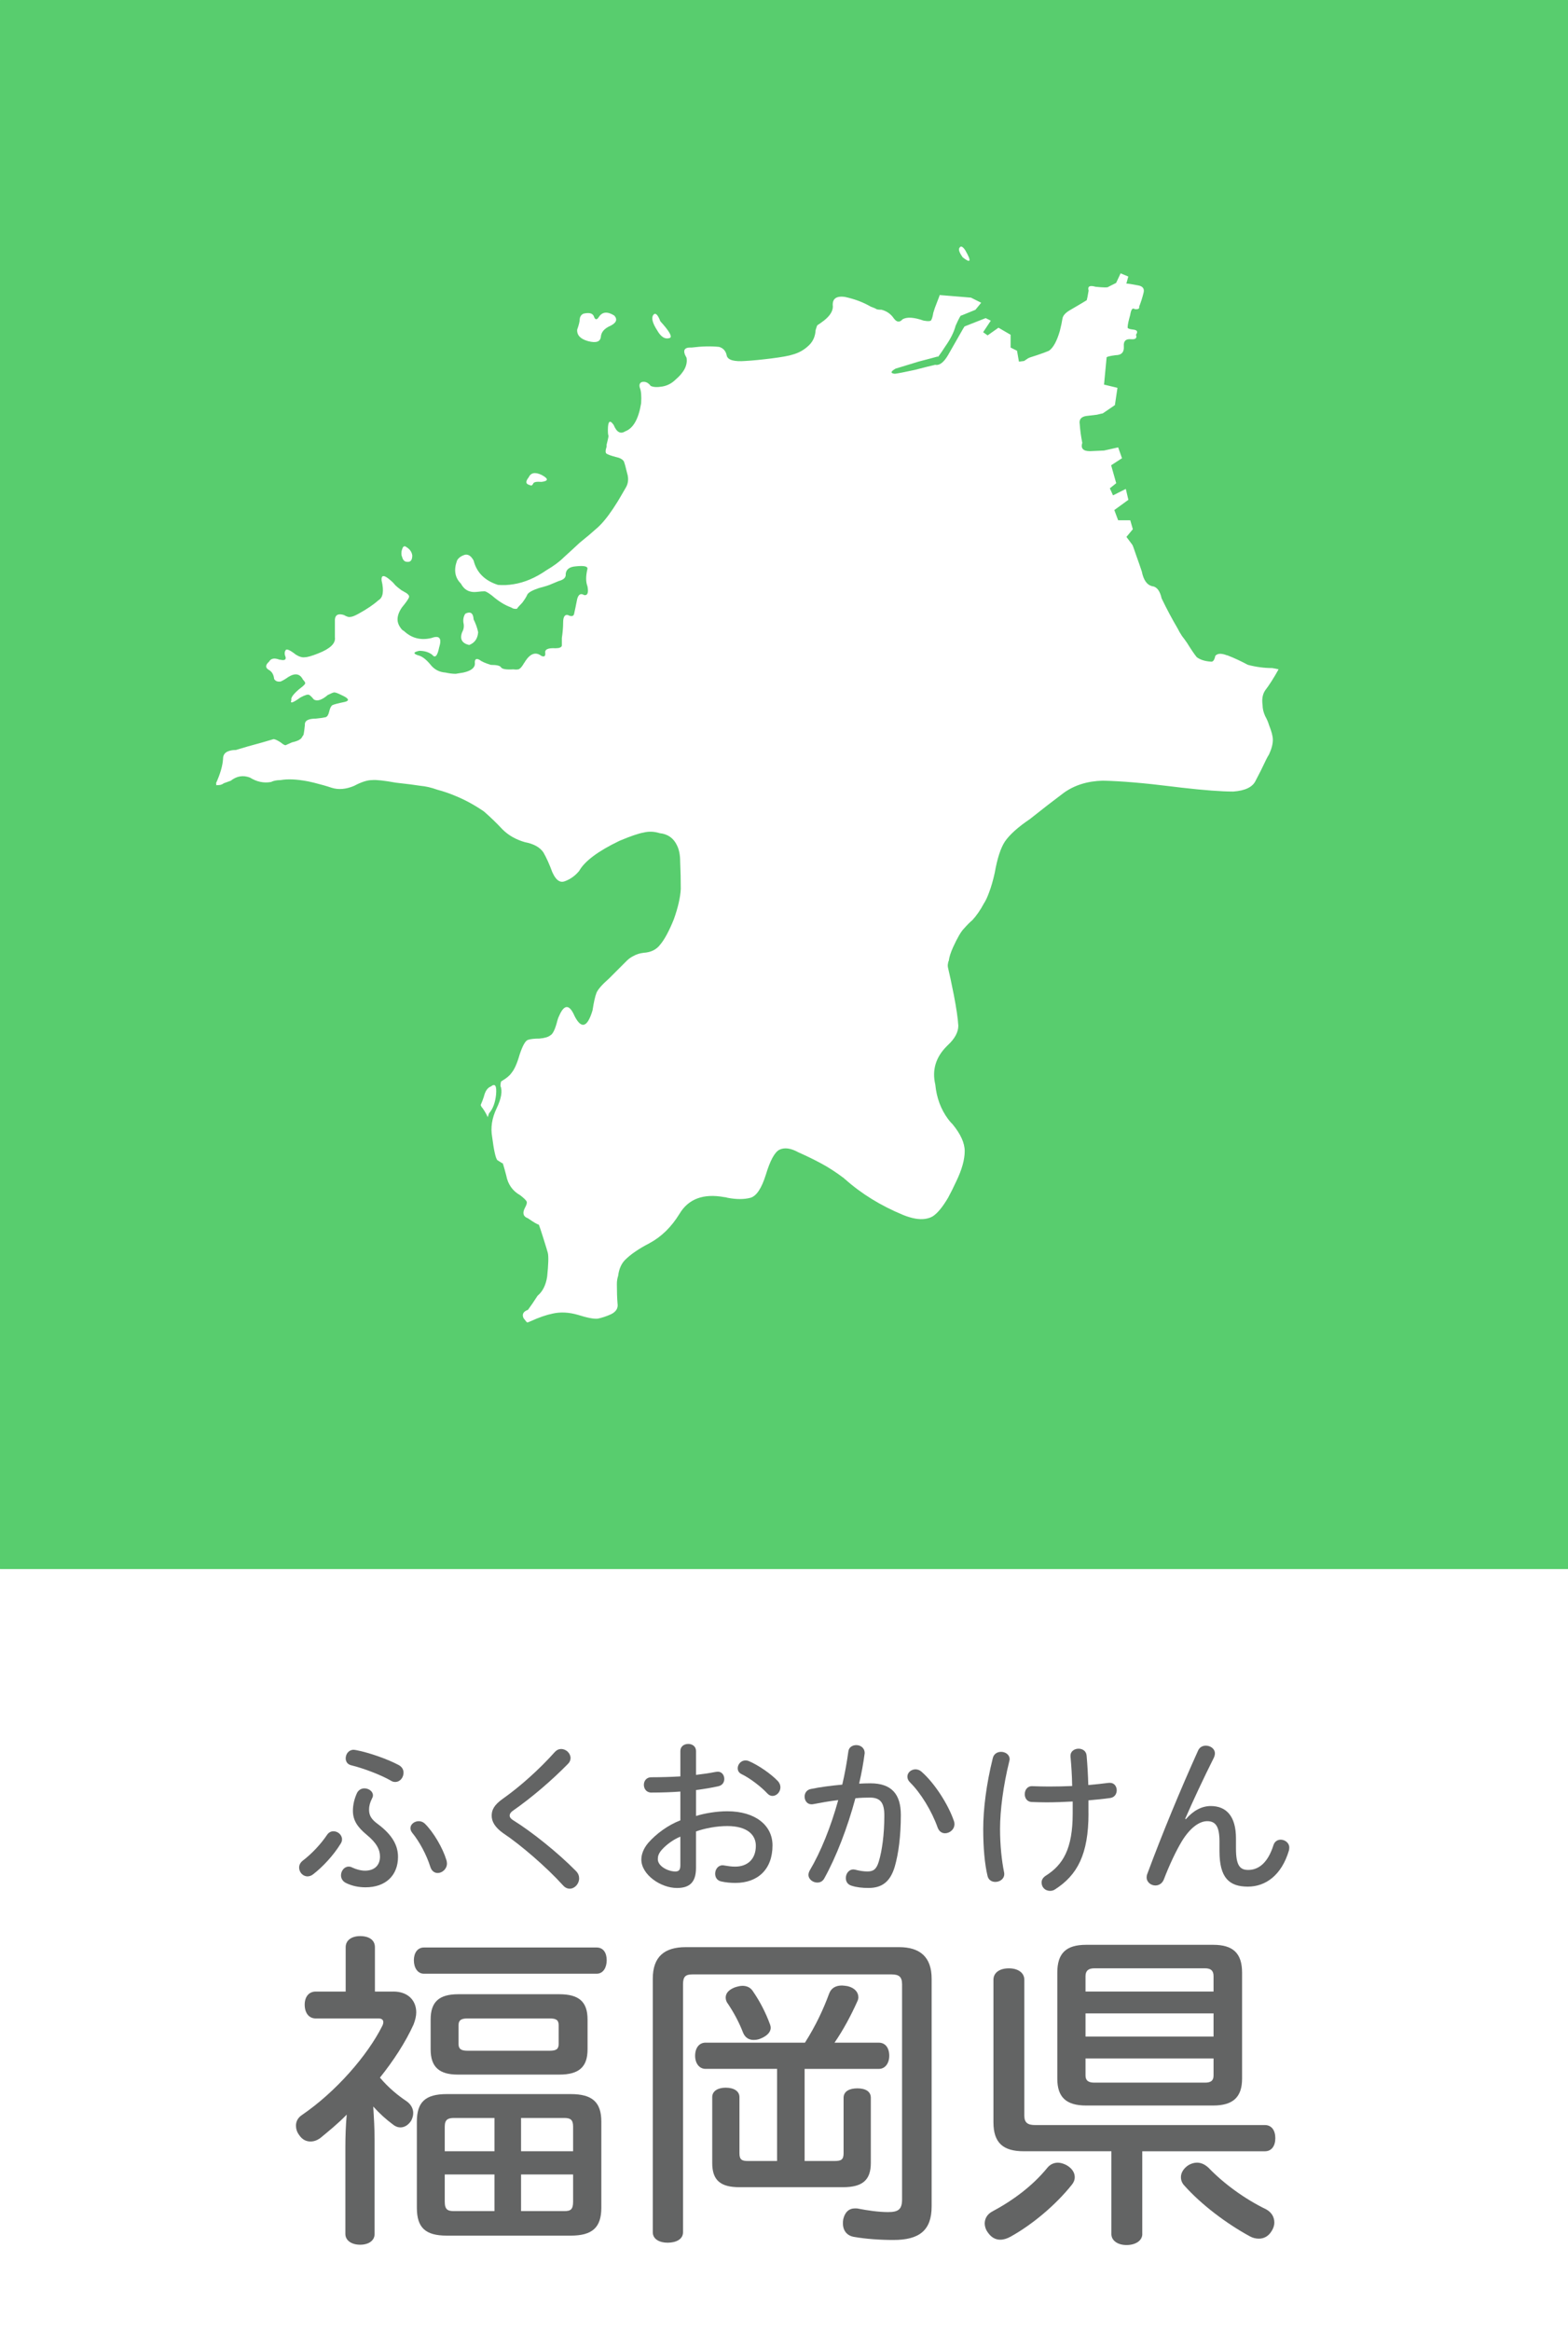 <?xml version="1.0" encoding="utf-8"?>
<!-- Generator: Adobe Illustrator 22.0.1, SVG Export Plug-In . SVG Version: 6.00 Build 0)  -->
<svg version="1.1" id="レイヤー_1" xmlns="http://www.w3.org/2000/svg" xmlns:xlink="http://www.w3.org/1999/xlink" x="0px"
	 y="0px" viewBox="0 0 70 104" enable-background="new 0 0 70 104" xml:space="preserve">
<g>
	<rect fill="#FFFFFF" width="70" height="104"/>
	<g>
		<g>
			<path fill="#636464" d="M17.561,88.848c0.66,0,1.021,0.405,1.021,0.93c0,0.166-0.045,0.346-0.12,0.541
				c-0.36,0.795-0.9,1.619-1.5,2.369c0.39,0.465,0.825,0.811,1.185,1.051c0.195,0.135,0.3,0.329,0.3,0.524
				c0,0.12-0.029,0.226-0.09,0.345c-0.135,0.21-0.314,0.301-0.479,0.301c-0.12,0-0.24-0.046-0.345-0.136
				c-0.285-0.21-0.586-0.479-0.87-0.795c0.029,0.479,0.06,0.976,0.06,1.515v4.17c0,0.301-0.27,0.48-0.645,0.48
				c-0.391,0-0.66-0.195-0.66-0.48v-3.869c0-0.45,0.015-0.961,0.06-1.455c-0.39,0.404-0.84,0.765-1.185,1.05
				c-0.15,0.104-0.285,0.149-0.436,0.149c-0.194,0-0.375-0.09-0.51-0.3c-0.09-0.12-0.135-0.27-0.135-0.405
				c0-0.194,0.09-0.359,0.27-0.479c1.516-1.035,2.926-2.655,3.585-3.975c0.03-0.06,0.045-0.12,0.045-0.165
				c0-0.105-0.074-0.165-0.21-0.165h-2.805c-0.314,0-0.495-0.255-0.495-0.615c0-0.345,0.181-0.585,0.495-0.585h1.335v-1.98
				c0-0.314,0.271-0.494,0.646-0.494c0.404,0,0.659,0.18,0.659,0.494v1.98H17.561z M18.926,88.053c-0.285,0-0.45-0.27-0.45-0.6
				s0.165-0.57,0.45-0.57h7.71c0.3,0,0.449,0.24,0.449,0.57c0,0.314-0.149,0.6-0.449,0.6H18.926z M25.48,93.423
				c0.96,0,1.365,0.36,1.365,1.229v3.84c0,0.885-0.405,1.245-1.365,1.245h-5.535c-0.96,0-1.335-0.36-1.335-1.245v-3.84
				c0-0.869,0.375-1.229,1.335-1.229H25.48z M20.44,92.553c-0.84,0-1.215-0.346-1.215-1.125v-1.335c0-0.78,0.375-1.125,1.23-1.125
				h4.515c0.885,0,1.26,0.345,1.26,1.125v1.335c0,0.779-0.375,1.125-1.26,1.125H20.44z M22.075,94.488h-1.8
				c-0.285,0-0.42,0.074-0.42,0.389v1.096h2.22V94.488z M22.075,97.008h-2.22v1.215c0,0.359,0.135,0.42,0.42,0.42h1.8V97.008z
				 M20.876,90.048c-0.285,0-0.405,0.075-0.405,0.3v0.84c0,0.225,0.12,0.301,0.405,0.301h3.659c0.301,0,0.405-0.076,0.405-0.301
				v-0.84c0-0.225-0.104-0.3-0.405-0.3H20.876z M25.585,94.877c0-0.314-0.119-0.389-0.404-0.389h-1.92v1.484h2.324V94.877z
				 M25.181,98.643c0.285,0,0.404-0.061,0.404-0.42v-1.215h-2.324v1.635H25.181z"/>
			<path fill="#636464" d="M15.269,82.059c0,0.06-0.016,0.127-0.067,0.202c-0.315,0.511-0.796,1.028-1.217,1.352
				c-0.082,0.067-0.173,0.097-0.255,0.097c-0.218,0-0.376-0.194-0.376-0.39c0-0.112,0.046-0.218,0.158-0.308
				c0.405-0.309,0.803-0.729,1.096-1.164c0.075-0.105,0.173-0.15,0.278-0.15C15.081,81.697,15.269,81.855,15.269,82.059z
				 M16.649,80.092c0,0.037-0.007,0.082-0.037,0.135c-0.098,0.188-0.136,0.353-0.136,0.503c0,0.255,0.091,0.428,0.391,0.646
				c0.676,0.503,0.901,0.983,0.901,1.464c0,0.825-0.549,1.358-1.449,1.358c-0.308,0-0.608-0.06-0.878-0.195
				c-0.15-0.074-0.218-0.21-0.218-0.338c0-0.202,0.149-0.39,0.338-0.39c0.052,0,0.104,0.007,0.157,0.037
				c0.173,0.083,0.391,0.144,0.578,0.144c0.413,0,0.668-0.233,0.668-0.631c0-0.301-0.143-0.602-0.601-0.977
				c-0.405-0.338-0.608-0.638-0.608-1.066c0-0.27,0.068-0.547,0.188-0.803c0.074-0.135,0.202-0.195,0.322-0.195
				C16.454,79.783,16.649,79.911,16.649,80.092z M15.906,78.079c0.548,0.104,1.404,0.397,1.914,0.676
				c0.136,0.083,0.195,0.202,0.195,0.33c0,0.21-0.149,0.413-0.375,0.413c-0.061,0-0.128-0.016-0.195-0.061
				c-0.442-0.255-1.209-0.547-1.764-0.683c-0.173-0.038-0.248-0.173-0.248-0.308c0-0.195,0.135-0.383,0.353-0.383
				C15.816,78.064,15.869,78.072,15.906,78.079z M18.962,81.353c0.391,0.383,0.804,1.089,0.969,1.636
				c0.015,0.046,0.022,0.105,0.022,0.15c0,0.24-0.211,0.421-0.413,0.421c-0.135,0-0.271-0.083-0.33-0.278
				c-0.165-0.525-0.48-1.118-0.812-1.523c-0.052-0.067-0.074-0.135-0.074-0.203c0-0.172,0.18-0.308,0.367-0.308
				C18.781,81.247,18.879,81.277,18.962,81.353z"/>
			<path fill="#636464" d="M25.471,78.432c0,0.083-0.03,0.173-0.112,0.256c-0.729,0.743-1.622,1.509-2.463,2.094
				c-0.098,0.068-0.143,0.143-0.143,0.211c0,0.082,0.053,0.15,0.165,0.218c0.789,0.487,1.975,1.427,2.793,2.259
				c0.105,0.105,0.143,0.219,0.143,0.331c0,0.24-0.195,0.458-0.42,0.458c-0.105,0-0.21-0.045-0.301-0.15
				c-0.735-0.811-1.892-1.809-2.672-2.327c-0.368-0.263-0.511-0.519-0.511-0.78c0-0.248,0.098-0.474,0.503-0.759
				c0.766-0.54,1.629-1.313,2.313-2.079c0.082-0.09,0.18-0.136,0.285-0.136C25.269,78.026,25.471,78.215,25.471,78.432z"/>
			<path fill="#636464" d="M40.136,86.867c0.93,0,1.455,0.436,1.455,1.41v10.155c0,1.079-0.556,1.499-1.71,1.499
				c-0.585,0-1.23-0.045-1.74-0.135c-0.315-0.045-0.51-0.27-0.51-0.6c0-0.061,0-0.12,0.015-0.195
				c0.075-0.314,0.255-0.479,0.525-0.479c0.045,0,0.104,0,0.165,0.015c0.375,0.075,0.899,0.15,1.305,0.15
				c0.465,0,0.63-0.12,0.63-0.57v-9.584c0-0.346-0.135-0.45-0.48-0.45h-8.879c-0.315,0-0.42,0.104-0.42,0.45v11.055
				c0,0.314-0.315,0.465-0.69,0.465c-0.345,0-0.66-0.15-0.66-0.465V88.277c0-0.989,0.525-1.41,1.471-1.41H40.136z M35.921,96.408
				h1.319c0.301,0,0.42-0.046,0.42-0.346v-2.475c0-0.285,0.256-0.42,0.615-0.42c0.36,0,0.601,0.135,0.601,0.42v2.91
				c0,0.765-0.375,1.08-1.245,1.08h-4.62c-0.854,0-1.215-0.315-1.215-1.08v-2.94c0-0.271,0.255-0.42,0.6-0.42
				c0.36,0,0.615,0.149,0.615,0.42v2.505c0,0.3,0.12,0.346,0.39,0.346h1.29v-4.11h-3.194c-0.285,0-0.465-0.255-0.465-0.585
				c0-0.346,0.18-0.585,0.465-0.585h4.439c0.495-0.78,0.825-1.5,1.08-2.19c0.09-0.24,0.285-0.359,0.57-0.359
				c0.074,0,0.165,0.015,0.255,0.029c0.314,0.075,0.479,0.271,0.479,0.495c0,0.06-0.015,0.12-0.045,0.181
				c-0.27,0.6-0.615,1.26-1.02,1.845h1.979c0.285,0,0.465,0.225,0.465,0.585c0,0.33-0.18,0.585-0.465,0.585h-3.314V96.408z
				 M33.146,88.593c0.195,0,0.36,0.075,0.465,0.24c0.301,0.435,0.57,0.944,0.766,1.485c0.015,0.045,0.029,0.09,0.029,0.149
				c0,0.21-0.194,0.375-0.449,0.479c-0.105,0.045-0.21,0.061-0.315,0.061c-0.21,0-0.375-0.105-0.465-0.314
				c-0.18-0.466-0.405-0.886-0.675-1.291c-0.075-0.09-0.105-0.194-0.105-0.285c0-0.194,0.136-0.344,0.391-0.449
				C32.921,88.623,33.041,88.593,33.146,88.593z"/>
			<path fill="#636464" d="M31.071,81.015c0.421-0.128,0.938-0.21,1.396-0.21c1.246,0,2.02,0.623,2.02,1.523
				c0,1.066-0.653,1.674-1.659,1.674c-0.21,0-0.436-0.021-0.631-0.066c-0.188-0.038-0.27-0.188-0.27-0.346
				c0-0.188,0.127-0.375,0.33-0.375c0.022,0,0.045,0,0.067,0.007c0.181,0.03,0.323,0.053,0.495,0.053
				c0.541,0,0.924-0.323,0.924-0.931c0-0.474-0.368-0.879-1.276-0.879c-0.48,0-0.991,0.098-1.396,0.24v1.629
				c0,0.653-0.3,0.894-0.848,0.894c-0.736,0-1.592-0.601-1.592-1.269c0-0.218,0.09-0.488,0.308-0.743
				c0.353-0.405,0.886-0.796,1.434-1.006v-1.284c-0.39,0.03-0.833,0.045-1.299,0.045c-0.225,0-0.33-0.18-0.33-0.346
				c0-0.164,0.105-0.337,0.33-0.337c0.421,0,0.916-0.015,1.299-0.038v-1.133c0-0.211,0.173-0.316,0.354-0.316
				c0.172,0,0.345,0.105,0.345,0.316v1.065c0.331-0.038,0.631-0.083,0.849-0.128c0.045-0.007,0.098-0.015,0.12-0.015
				c0.188,0,0.293,0.157,0.293,0.323c0,0.143-0.075,0.277-0.248,0.322c-0.293,0.068-0.646,0.128-1.014,0.173V81.015z M30.373,81.938
				c-0.308,0.121-0.652,0.376-0.848,0.608c-0.128,0.157-0.158,0.271-0.158,0.397c0,0.316,0.458,0.549,0.781,0.549
				c0.165,0,0.225-0.075,0.225-0.285V81.938z M33.429,78.567c0.413,0.173,0.983,0.563,1.291,0.886
				c0.091,0.098,0.12,0.195,0.12,0.285c0,0.21-0.172,0.383-0.353,0.383c-0.082,0-0.165-0.037-0.232-0.112
				c-0.278-0.301-0.788-0.69-1.156-0.864c-0.12-0.06-0.165-0.157-0.165-0.262c0-0.166,0.143-0.346,0.345-0.346
				C33.324,78.537,33.376,78.545,33.429,78.567z"/>
			<path fill="#636464" d="M37.873,78.139c0.022-0.195,0.188-0.285,0.354-0.285c0.18,0,0.375,0.113,0.375,0.361
				c-0.06,0.457-0.143,0.908-0.248,1.358c0.173-0.008,0.338-0.015,0.503-0.015c0.961,0,1.359,0.502,1.359,1.411
				c0,0.946-0.105,1.733-0.271,2.305c-0.202,0.683-0.578,0.953-1.171,0.953c-0.293,0-0.541-0.03-0.751-0.098
				c-0.188-0.052-0.263-0.194-0.263-0.345c0-0.188,0.128-0.383,0.338-0.383c0.03,0,0.06,0.007,0.098,0.015
				c0.173,0.045,0.36,0.075,0.525,0.075c0.263,0,0.405-0.09,0.511-0.443c0.143-0.473,0.247-1.193,0.247-2.057
				c0-0.563-0.172-0.796-0.646-0.796c-0.202,0-0.42,0.007-0.646,0.03c-0.353,1.313-0.855,2.619-1.396,3.588
				c-0.075,0.128-0.188,0.173-0.308,0.173c-0.188,0-0.391-0.143-0.391-0.345c0-0.061,0.022-0.128,0.053-0.188
				c0.496-0.834,0.946-1.953,1.276-3.146c-0.383,0.045-0.766,0.113-1.118,0.181c-0.03,0.007-0.053,0.007-0.075,0.007
				c-0.195,0-0.308-0.164-0.308-0.345c0-0.143,0.082-0.3,0.277-0.338c0.436-0.091,0.916-0.15,1.404-0.195
				C37.716,79.131,37.806,78.627,37.873,78.139z M41.139,79.04c0.586,0.511,1.194,1.464,1.441,2.185
				c0.022,0.053,0.03,0.105,0.03,0.15c0,0.248-0.218,0.412-0.42,0.412c-0.136,0-0.263-0.074-0.331-0.254
				c-0.263-0.744-0.758-1.547-1.23-2.013c-0.091-0.09-0.12-0.173-0.12-0.263c0-0.18,0.172-0.322,0.36-0.322
				C40.959,78.936,41.057,78.965,41.139,79.04z"/>
			<path fill="#636464" d="M47.98,97.127c0,0.121-0.045,0.24-0.135,0.346c-0.72,0.9-1.755,1.77-2.729,2.31
				c-0.165,0.091-0.315,0.136-0.465,0.136c-0.211,0-0.405-0.105-0.556-0.33c-0.09-0.121-0.135-0.271-0.135-0.391
				c0-0.21,0.104-0.404,0.315-0.525c0.96-0.51,1.814-1.154,2.459-1.935c0.136-0.18,0.315-0.255,0.495-0.255
				c0.12,0,0.255,0.045,0.375,0.105C47.846,96.723,47.98,96.918,47.98,97.127z M50.996,99.662c0,0.301-0.301,0.495-0.705,0.495
				c-0.391,0-0.676-0.194-0.676-0.495v-3.689h-3.914c-0.9,0-1.351-0.36-1.351-1.29v-6.36c0-0.314,0.271-0.51,0.69-0.51
				c0.405,0,0.689,0.195,0.689,0.51v6.061c0,0.314,0.15,0.42,0.48,0.42h10.26c0.3,0,0.465,0.24,0.465,0.585
				s-0.165,0.585-0.465,0.585h-5.475V99.662z M54.16,86.763c0.886,0,1.29,0.375,1.29,1.245v4.725c0,0.825-0.404,1.2-1.29,1.2h-5.669
				c-0.9,0-1.29-0.375-1.29-1.2v-4.725c0-0.87,0.39-1.245,1.29-1.245H54.16z M54.176,88.158c0-0.24-0.12-0.346-0.375-0.346h-4.95
				c-0.255,0-0.39,0.105-0.39,0.346v0.689h5.715V88.158z M54.176,89.822h-5.715v1.035h5.715V89.822z M48.461,91.832v0.766
				c0,0.225,0.135,0.314,0.39,0.314h4.95c0.255,0,0.375-0.09,0.375-0.314v-0.766H48.461z M53.44,96.482
				c0.195,0,0.36,0.09,0.51,0.225c0.675,0.705,1.62,1.396,2.58,1.86c0.24,0.135,0.36,0.345,0.36,0.585
				c0,0.135-0.045,0.27-0.135,0.404c-0.136,0.211-0.33,0.316-0.556,0.316c-0.135,0-0.27-0.031-0.404-0.105
				c-1.051-0.57-2.176-1.426-2.91-2.25c-0.12-0.12-0.165-0.255-0.165-0.391c0-0.209,0.135-0.404,0.345-0.539
				C53.2,96.513,53.32,96.482,53.44,96.482z"/>
			<path fill="#636464" d="M45.073,78.484c0,0.03-0.008,0.053-0.016,0.09c-0.27,1.089-0.412,2.2-0.412,3.011
				c0,0.743,0.075,1.427,0.18,1.944c0.008,0.03,0.008,0.061,0.008,0.075c0,0.226-0.203,0.353-0.398,0.353
				c-0.157,0-0.314-0.082-0.353-0.285c-0.12-0.51-0.188-1.216-0.188-2.072c0-0.87,0.135-1.996,0.428-3.168
				c0.045-0.188,0.203-0.277,0.368-0.277C44.878,78.154,45.073,78.274,45.073,78.484z M48.594,80.895c0,1.84-0.503,2.763-1.501,3.4
				c-0.067,0.045-0.143,0.061-0.21,0.061c-0.248,0-0.384-0.18-0.384-0.375c0-0.113,0.061-0.219,0.188-0.301
				c0.772-0.488,1.201-1.201,1.201-2.777v-0.533c-0.391,0.022-0.789,0.037-1.179,0.037c-0.226,0-0.436-0.008-0.653-0.015
				c-0.203-0.008-0.308-0.173-0.308-0.346c0-0.188,0.112-0.368,0.338-0.36c0.24,0.008,0.487,0.016,0.735,0.016
				c0.353,0,0.698-0.008,1.044-0.023c-0.008-0.487-0.038-0.893-0.068-1.238c-0.007-0.037-0.007-0.075-0.007-0.112
				c0-0.21,0.188-0.315,0.36-0.315s0.345,0.098,0.36,0.315c0.037,0.428,0.06,0.825,0.075,1.306c0.322-0.029,0.638-0.06,0.848-0.09
				c0.053-0.008,0.091-0.008,0.12-0.008c0.195,0,0.301,0.166,0.301,0.33c0,0.158-0.09,0.316-0.285,0.346
				c-0.309,0.045-0.639,0.075-0.977,0.105V80.895z"/>
			<path fill="#636464" d="M52.941,81.157c0.337-0.391,0.721-0.585,1.11-0.585c0.698,0,1.126,0.457,1.126,1.441v0.449
				c0,0.773,0.181,0.961,0.549,0.961c0.442,0,0.87-0.292,1.126-1.11c0.053-0.165,0.188-0.24,0.322-0.24
				c0.188,0,0.383,0.143,0.383,0.345c0,0.053-0.007,0.105-0.015,0.136c-0.338,1.134-1.066,1.614-1.832,1.614
				c-0.841,0-1.269-0.398-1.269-1.584v-0.428c0-0.661-0.165-0.909-0.548-0.909c-0.368,0-0.781,0.323-1.126,0.886
				c-0.256,0.421-0.563,1.066-0.812,1.72c-0.074,0.18-0.225,0.263-0.375,0.263c-0.195,0-0.391-0.143-0.391-0.36
				c0-0.053,0.008-0.105,0.03-0.157c0.684-1.84,1.472-3.739,2.268-5.504c0.067-0.15,0.202-0.217,0.345-0.217
				c0.203,0,0.405,0.135,0.405,0.345c0,0.06-0.015,0.12-0.045,0.188c-0.473,0.945-0.923,1.906-1.283,2.732L52.941,81.157z"/>
		</g>
		<g opacity="1.0">
			<path fill="#58CD6E" d="M70,69.99c0,0.006-0.005,0.01-0.01,0.01H0.01C0.004,70,0,69.995,0,69.99V0.01C0,0.004,0.004,0,0.01,0
				h69.98C69.995,0,70,0.004,70,0.01V69.99z"/>
		</g>
		<g>
			<g>
				<g>
					<path fill="#FFFFFF" d="M26.253,15.219c0.361,0.096,0.552,0.028,0.571-0.2c0.02-0.209,0.163-0.37,0.429-0.485
						c0.266-0.133,0.323-0.285,0.171-0.456c-0.305-0.19-0.533-0.171-0.685,0.058c-0.095,0.151-0.172,0.143-0.229-0.029
						c-0.057-0.134-0.21-0.172-0.457-0.114c-0.095,0.038-0.152,0.114-0.171,0.228c0,0.113-0.039,0.276-0.115,0.485
						C25.75,14.952,25.911,15.124,26.253,15.219z"/>
				</g>
				<g>
					<path fill="#FFFFFF" d="M29.907,15.076c0.114-0.058-0.029-0.305-0.428-0.743c-0.115-0.304-0.219-0.399-0.314-0.284
						c-0.095,0.133-0.038,0.361,0.171,0.685C29.507,15.038,29.697,15.151,29.907,15.076z"/>
				</g>
				<g>
					<path fill="#FFFFFF" d="M43.093,11.166c-0.115-0.172-0.2-0.21-0.257-0.114c-0.057,0.075-0.009,0.219,0.143,0.429
						C43.34,11.765,43.379,11.661,43.093,11.166z"/>
				</g>
				<g>
					<path fill="#FFFFFF" d="M23.657,21.641c0.057,0.038,0.105,0.018,0.143-0.058c0.019-0.075,0.142-0.104,0.372-0.085
						c0.322-0.038,0.322-0.143,0-0.314c-0.286-0.133-0.477-0.095-0.572,0.114C23.448,21.488,23.467,21.601,23.657,21.641z"/>
				</g>
				<g>
					<path fill="#FFFFFF" d="M20.945,28.776c0.247-0.096,0.381-0.286,0.401-0.571c-0.039-0.191-0.107-0.381-0.202-0.571
						c-0.018-0.285-0.142-0.371-0.37-0.256c-0.076,0.113-0.105,0.246-0.086,0.399c0.038,0.151,0.019,0.294-0.057,0.428
						C20.517,28.51,20.623,28.699,20.945,28.776z"/>
				</g>
				<g>
					<path fill="#FFFFFF" d="M56.479,31.944c-0.076-0.172-0.114-0.333-0.114-0.486c-0.038-0.266,0-0.484,0.114-0.655
						c0.19-0.248,0.39-0.563,0.6-0.942c-0.076-0.02-0.171-0.039-0.286-0.057c-0.361,0-0.723-0.048-1.084-0.144
						c-0.323-0.171-0.608-0.304-0.856-0.399c-0.039-0.02-0.067-0.028-0.086-0.028c-0.247-0.095-0.418-0.086-0.513,0.028
						c-0.039,0.19-0.105,0.276-0.2,0.257c-0.266-0.018-0.475-0.086-0.627-0.199c-0.096-0.115-0.238-0.323-0.428-0.628
						c-0.077-0.114-0.153-0.22-0.229-0.314c-0.076-0.114-0.143-0.228-0.199-0.343c-0.247-0.419-0.485-0.865-0.714-1.341
						c-0.076-0.343-0.219-0.523-0.428-0.542c-0.228-0.058-0.38-0.276-0.456-0.657c-0.077-0.228-0.162-0.476-0.258-0.741
						c-0.095-0.286-0.151-0.438-0.171-0.457l-0.257-0.343l0.286-0.343l-0.115-0.399h-0.541l-0.171-0.456l0.628-0.457l-0.115-0.485
						l-0.571,0.286l-0.142-0.314l0.285-0.228l-0.227-0.8l0.485-0.314l-0.171-0.484L49.287,20.1c-0.02,0-0.229,0.01-0.628,0.028
						c-0.305,0-0.42-0.124-0.343-0.372c-0.057-0.284-0.095-0.561-0.113-0.826c-0.039-0.21,0.056-0.334,0.285-0.371
						c0.152-0.02,0.315-0.038,0.486-0.058c0.151-0.038,0.237-0.058,0.256-0.058l0.542-0.37l0.115-0.771l-0.6-0.144l0.114-1.199
						c-0.019-0.037,0.113-0.075,0.399-0.113c0.266,0,0.39-0.133,0.371-0.399c-0.018-0.228,0.085-0.333,0.314-0.314
						c0.209,0.019,0.285-0.047,0.228-0.199c0.096-0.134,0.057-0.209-0.115-0.229c-0.19-0.019-0.275-0.057-0.256-0.114
						c0-0.095,0.038-0.275,0.114-0.542c0.039-0.248,0.106-0.333,0.2-0.258c0.153,0.019,0.22-0.019,0.2-0.113
						c0.076-0.19,0.143-0.399,0.199-0.628c0.039-0.171-0.038-0.276-0.228-0.314c-0.286-0.057-0.467-0.085-0.543-0.085l0.086-0.314
						l-0.343-0.143l-0.2,0.428l-0.342,0.172c-0.02,0.038-0.21,0.038-0.571,0c-0.267-0.076-0.371-0.019-0.315,0.171
						c-0.037,0.228-0.066,0.372-0.084,0.428c-0.057,0.038-0.313,0.19-0.771,0.457c-0.19,0.114-0.295,0.238-0.314,0.371
						c-0.02,0.133-0.057,0.314-0.115,0.542c-0.133,0.457-0.294,0.752-0.485,0.885c-0.133,0.058-0.314,0.124-0.543,0.2
						c-0.248,0.076-0.381,0.123-0.399,0.143l-0.171,0.114l-0.229,0.029l-0.085-0.486l-0.286-0.142v-0.571l-0.542-0.315l-0.486,0.343
						l-0.199-0.143l0.342-0.514l-0.228-0.114l-0.941,0.37c-0.02,0.02-0.115,0.181-0.286,0.486c-0.171,0.304-0.323,0.57-0.456,0.799
						c-0.19,0.323-0.381,0.467-0.571,0.428c-0.171,0.039-0.476,0.114-0.914,0.228c-0.438,0.095-0.732,0.152-0.885,0.172
						c-0.208-0.02-0.2-0.096,0.029-0.229c0.19-0.058,0.533-0.162,1.027-0.314c0.514-0.134,0.799-0.21,0.856-0.228
						c-0.019,0.075,0.096-0.077,0.342-0.457c0.229-0.323,0.381-0.628,0.456-0.914c0.153-0.342,0.238-0.494,0.258-0.456l0.628-0.257
						l0.256-0.314l-0.457-0.228l-1.398-0.115c0,0.02-0.038,0.125-0.114,0.314c-0.077,0.19-0.134,0.352-0.171,0.485
						c-0.02,0.134-0.048,0.237-0.087,0.314c-0.02,0.056-0.133,0.065-0.342,0.028c-0.438-0.153-0.751-0.171-0.942-0.058
						c-0.134,0.152-0.266,0.133-0.4-0.057c-0.132-0.19-0.314-0.313-0.541-0.371c-0.115,0-0.191-0.01-0.23-0.029
						c-0.018-0.019-0.104-0.057-0.257-0.113c-0.324-0.19-0.704-0.334-1.142-0.429c-0.398-0.057-0.581,0.087-0.541,0.429
						c0,0.209-0.134,0.419-0.4,0.628c-0.151,0.114-0.247,0.181-0.286,0.2c-0.019,0.018-0.048,0.095-0.085,0.228
						C36.396,15,36.3,15.219,36.129,15.39c-0.21,0.209-0.457,0.352-0.743,0.429c-0.171,0.057-0.485,0.113-0.942,0.171
						c-0.457,0.057-0.846,0.096-1.17,0.114c-0.495,0.037-0.771-0.038-0.828-0.229c-0.038-0.209-0.151-0.342-0.342-0.399
						c-0.362-0.038-0.771-0.028-1.227,0.029c-0.342-0.019-0.418,0.133-0.228,0.455c0.056,0.324-0.106,0.648-0.486,0.972
						c-0.172,0.171-0.372,0.275-0.6,0.313c-0.228,0.038-0.399,0.028-0.514-0.028c-0.114-0.152-0.247-0.21-0.398-0.172
						c-0.095,0.039-0.125,0.124-0.086,0.258c0.057,0.133,0.076,0.361,0.057,0.685c-0.114,0.704-0.352,1.123-0.713,1.256
						c-0.21,0.133-0.381,0.038-0.513-0.286c-0.172-0.247-0.258-0.171-0.258,0.228c0,0.134,0.009,0.219,0.028,0.257
						c0,0.038-0.028,0.172-0.086,0.399c0,0.039,0,0.067,0,0.087c-0.057,0.171-0.057,0.274,0,0.313
						c0.058,0.038,0.191,0.086,0.399,0.142c0.191,0.039,0.314,0.105,0.372,0.2c0.038,0.096,0.085,0.267,0.143,0.515
						c0.077,0.247,0.058,0.466-0.057,0.656c-0.056,0.095-0.123,0.208-0.199,0.343c-0.095,0.171-0.219,0.37-0.371,0.599
						c-0.267,0.399-0.514,0.694-0.742,0.886c-0.21,0.189-0.456,0.398-0.743,0.627c-0.286,0.267-0.524,0.485-0.714,0.656
						c-0.189,0.19-0.446,0.381-0.77,0.571c-0.494,0.343-0.989,0.552-1.483,0.628c-0.229,0.038-0.457,0.048-0.686,0.028
						c-0.589-0.19-0.951-0.552-1.085-1.085c-0.113-0.209-0.247-0.294-0.398-0.256c-0.171,0.056-0.286,0.143-0.343,0.256
						c-0.153,0.419-0.095,0.762,0.172,1.027c0.152,0.286,0.39,0.409,0.712,0.371c0.153-0.018,0.266-0.027,0.343-0.027
						c0.057,0,0.171,0.065,0.343,0.199c0.285,0.247,0.561,0.418,0.827,0.514c0.038,0.018,0.076,0.038,0.115,0.058
						c0.095,0.018,0.151,0.018,0.171,0c0.019-0.039,0.095-0.125,0.227-0.258c0.115-0.151,0.191-0.276,0.23-0.37
						c0.056-0.096,0.227-0.19,0.513-0.286c0.286-0.075,0.466-0.133,0.542-0.171c0.095-0.039,0.209-0.085,0.343-0.143
						c0.227-0.058,0.332-0.162,0.314-0.314c0.018-0.21,0.171-0.323,0.457-0.343c0.362-0.038,0.533,0,0.513,0.115
						c-0.076,0.323-0.076,0.58,0,0.771c0.057,0.284,0.01,0.419-0.143,0.399c-0.151-0.096-0.256-0.038-0.314,0.171
						c-0.056,0.285-0.104,0.514-0.143,0.686c-0.037,0.095-0.132,0.104-0.285,0.027c-0.133-0.019-0.2,0.096-0.2,0.344
						c0,0.209-0.02,0.437-0.057,0.685c0,0.151,0,0.267,0,0.343c-0.019,0.075-0.115,0.114-0.286,0.114
						c-0.324-0.019-0.476,0.047-0.457,0.199c0.02,0.152-0.038,0.2-0.171,0.143c-0.248-0.19-0.485-0.114-0.715,0.229
						c-0.018,0.038-0.037,0.066-0.056,0.086c-0.076,0.133-0.143,0.219-0.2,0.256c-0.038,0.038-0.133,0.048-0.285,0.029
						c-0.305,0.019-0.485-0.01-0.543-0.085c-0.037-0.077-0.19-0.115-0.457-0.115c-0.247-0.075-0.418-0.152-0.513-0.229
						c-0.151-0.075-0.219-0.018-0.199,0.172c0,0.19-0.172,0.323-0.514,0.4c-0.114,0.017-0.228,0.037-0.343,0.056
						c-0.132,0-0.286-0.018-0.457-0.056c-0.285-0.02-0.513-0.144-0.684-0.372c-0.19-0.227-0.371-0.361-0.543-0.399
						c-0.227-0.076-0.208-0.143,0.059-0.2c0.227,0,0.417,0.058,0.57,0.171c0.133,0.172,0.237,0.067,0.314-0.313
						c0.133-0.419,0.019-0.561-0.343-0.428c-0.475,0.114-0.884,0.009-1.227-0.314c-0.037-0.019-0.066-0.039-0.085-0.058
						c-0.134-0.152-0.2-0.304-0.2-0.457c0-0.171,0.066-0.352,0.2-0.542c0.189-0.229,0.294-0.381,0.314-0.457
						c0.019-0.075-0.067-0.161-0.257-0.256c-0.02-0.02-0.038-0.029-0.057-0.029c-0.134-0.096-0.238-0.181-0.313-0.257
						c-0.059-0.076-0.134-0.152-0.229-0.228c-0.267-0.229-0.39-0.219-0.371,0.028c0.114,0.477,0.066,0.771-0.143,0.886
						c-0.21,0.19-0.504,0.39-0.885,0.6c-0.171,0.095-0.294,0.142-0.371,0.142c-0.057,0.019-0.152-0.009-0.286-0.086
						c-0.247-0.075-0.381-0.009-0.399,0.2c0,0.019,0,0.048,0,0.086c0,0.229,0,0.467,0,0.713c0.038,0.267-0.209,0.505-0.741,0.714
						c-0.286,0.114-0.486,0.172-0.6,0.172c-0.115,0.019-0.248-0.02-0.401-0.115c-0.266-0.208-0.418-0.275-0.457-0.198
						c-0.056,0.075-0.056,0.181,0,0.313c0.019,0.113-0.056,0.151-0.228,0.113c-0.039,0-0.077-0.01-0.115-0.027
						c-0.19-0.058-0.323-0.02-0.399,0.113c-0.171,0.152-0.171,0.276,0,0.371c0.133,0.076,0.209,0.209,0.229,0.399
						c0.056,0.096,0.151,0.133,0.286,0.115c0.095-0.039,0.209-0.105,0.342-0.2c0.304-0.191,0.524-0.153,0.656,0.113
						c0.095,0.096,0.123,0.162,0.087,0.2c-0.019,0.038-0.105,0.114-0.258,0.229c-0.266,0.229-0.381,0.39-0.342,0.484
						c-0.076,0.172,0.057,0.134,0.399-0.113c0.209-0.114,0.343-0.152,0.399-0.114c0.058,0.037,0.124,0.104,0.201,0.2
						c0.152,0.095,0.36,0.027,0.627-0.2c0.153-0.076,0.248-0.114,0.285-0.114c0.058,0,0.163,0.038,0.314,0.114
						c0.343,0.152,0.391,0.257,0.143,0.313c-0.286,0.058-0.465,0.105-0.541,0.143c-0.058,0.038-0.106,0.134-0.142,0.286
						c-0.039,0.171-0.105,0.257-0.2,0.257c-0.077,0.02-0.209,0.037-0.399,0.057c-0.342,0-0.504,0.096-0.485,0.286
						c-0.019,0.189-0.039,0.332-0.058,0.428c-0.02,0.038-0.038,0.066-0.057,0.085c-0.038,0.115-0.191,0.2-0.457,0.258
						c-0.133,0.057-0.219,0.095-0.256,0.114c-0.038,0.037-0.124,0-0.257-0.114c-0.152-0.095-0.257-0.143-0.314-0.143
						c-0.057,0.019-0.218,0.066-0.485,0.143c-0.496,0.134-0.895,0.247-1.199,0.342c-0.133,0-0.247,0.019-0.342,0.058
						c-0.153,0.057-0.229,0.171-0.229,0.342c-0.019,0.305-0.124,0.666-0.314,1.085c0.02,0.038,0.02,0.067,0,0.086
						c0.08,0,0.147-0.005,0.2-0.015c0.064-0.018,0.111-0.041,0.143-0.071l0.314-0.113c0.267-0.21,0.551-0.258,0.856-0.143
						c0.304,0.19,0.618,0.257,0.941,0.199c0.115-0.056,0.258-0.085,0.429-0.085c0.323-0.058,0.732-0.038,1.228,0.057
						c0.094,0.02,0.18,0.038,0.257,0.058c0.304,0.076,0.57,0.151,0.799,0.228c0.304,0.096,0.637,0.066,0.999-0.086
						c0.322-0.172,0.59-0.257,0.799-0.257c0.19-0.018,0.542,0.02,1.056,0.114c0.513,0.057,0.884,0.104,1.113,0.142
						c0.228,0.019,0.476,0.076,0.743,0.172c0.286,0.075,0.561,0.171,0.827,0.284c0.419,0.172,0.838,0.4,1.256,0.686
						c0.286,0.248,0.562,0.514,0.829,0.8c0.266,0.266,0.599,0.455,0.998,0.57c0.399,0.076,0.675,0.229,0.828,0.457
						c0.133,0.229,0.266,0.522,0.399,0.884c0.095,0.21,0.199,0.344,0.313,0.399c0.076,0.039,0.163,0.039,0.258,0
						c0.247-0.094,0.456-0.246,0.628-0.457c0.247-0.437,0.846-0.884,1.797-1.341c0.496-0.209,0.857-0.332,1.084-0.371
						c0.23-0.057,0.466-0.048,0.714,0.029c0.361,0.038,0.618,0.219,0.77,0.542c0.095,0.19,0.143,0.428,0.143,0.714
						c0.019,0.419,0.028,0.828,0.028,1.228c-0.019,0.38-0.123,0.836-0.314,1.369c-0.21,0.514-0.409,0.885-0.6,1.113
						c-0.171,0.229-0.418,0.351-0.743,0.371c-0.171,0.019-0.323,0.066-0.457,0.143c-0.113,0.057-0.208,0.124-0.285,0.2
						c-0.208,0.209-0.475,0.475-0.8,0.799c-0.322,0.285-0.513,0.504-0.569,0.657c-0.059,0.151-0.115,0.408-0.172,0.771
						c-0.229,0.761-0.495,0.846-0.799,0.256c-0.228-0.532-0.457-0.542-0.685-0.028c-0.038,0.076-0.067,0.152-0.086,0.229
						c-0.095,0.38-0.2,0.599-0.314,0.656c-0.095,0.076-0.256,0.123-0.486,0.143c-0.227,0-0.398,0.02-0.513,0.058
						c-0.115,0.038-0.238,0.257-0.371,0.656c-0.114,0.399-0.237,0.675-0.371,0.828c-0.076,0.113-0.228,0.238-0.457,0.371
						c-0.018,0.057-0.028,0.123-0.028,0.199c0.095,0.229,0.039,0.562-0.171,0.999c-0.21,0.438-0.276,0.866-0.199,1.285
						c0.076,0.59,0.152,0.932,0.228,1.026l0.229,0.144c0-0.077,0.056,0.104,0.171,0.542c0.076,0.399,0.285,0.694,0.628,0.885
						c0.171,0.133,0.266,0.228,0.285,0.285c0.02,0.058-0.01,0.151-0.085,0.285c-0.115,0.228-0.067,0.381,0.143,0.456
						c0.247,0.173,0.409,0.267,0.485,0.286c0.019,0.038,0.086,0.238,0.2,0.6c0.113,0.361,0.181,0.58,0.2,0.656
						c0.037,0.152,0.028,0.504-0.029,1.057c-0.058,0.38-0.2,0.665-0.428,0.855c-0.172,0.267-0.314,0.476-0.429,0.628
						c-0.21,0.076-0.276,0.2-0.199,0.371C23.467,58.935,23.524,59,23.543,59c0.056-0.018,0.104-0.037,0.143-0.056
						c0.38-0.173,0.712-0.286,0.998-0.344c0.342-0.075,0.714-0.057,1.113,0.058c0.42,0.133,0.714,0.19,0.885,0.171
						c0.191-0.038,0.39-0.104,0.6-0.199c0.228-0.114,0.322-0.275,0.286-0.485c-0.019-0.229-0.029-0.514-0.029-0.857
						c0-0.134,0.019-0.257,0.057-0.371c0.038-0.305,0.143-0.543,0.314-0.714c0.247-0.246,0.608-0.494,1.085-0.741
						c0.533-0.286,0.98-0.723,1.341-1.313c0.399-0.665,1.066-0.913,1.998-0.742c0.038,0,0.085,0.01,0.143,0.029
						c0.399,0.076,0.741,0.076,1.027,0c0.266-0.077,0.495-0.419,0.685-1.028c0.19-0.628,0.39-0.999,0.599-1.112
						c0.229-0.115,0.514-0.076,0.857,0.113c0.342,0.152,0.676,0.314,0.998,0.486c0.325,0.171,0.676,0.399,1.057,0.685
						c0,0.018,0.01,0.028,0.028,0.028c0.723,0.647,1.589,1.18,2.598,1.598c0.381,0.152,0.704,0.21,0.97,0.172
						c0.134-0.02,0.248-0.057,0.343-0.114c0.209-0.133,0.437-0.409,0.685-0.827c0.114-0.21,0.238-0.457,0.37-0.742
						c0.248-0.515,0.373-0.961,0.373-1.342c0-0.361-0.182-0.761-0.543-1.199c-0.076-0.075-0.143-0.151-0.199-0.229
						c-0.324-0.437-0.514-0.951-0.571-1.541c-0.152-0.646,0.019-1.218,0.514-1.712c0.019-0.019,0.038-0.038,0.058-0.057
						c0.304-0.286,0.456-0.571,0.456-0.856c-0.019-0.323-0.086-0.78-0.2-1.37c-0.113-0.57-0.2-0.971-0.256-1.199
						c-0.02-0.076-0.02-0.151,0-0.229c0-0.038,0.009-0.066,0.028-0.085c0.02-0.172,0.086-0.381,0.199-0.628
						c0.191-0.418,0.353-0.694,0.486-0.827c0.133-0.152,0.256-0.276,0.371-0.371c0.19-0.209,0.362-0.457,0.513-0.743
						c0.076-0.113,0.153-0.275,0.229-0.484c0.095-0.247,0.181-0.543,0.256-0.885c0.115-0.647,0.266-1.113,0.457-1.399
						c0.21-0.305,0.58-0.638,1.114-0.999c0.551-0.439,1.055-0.828,1.512-1.17c0.477-0.343,1.057-0.524,1.742-0.542
						c0.817,0.018,1.836,0.104,3.054,0.256c0.171,0.019,0.333,0.038,0.485,0.058c0.989,0.113,1.751,0.171,2.284,0.171
						c0.533-0.038,0.866-0.2,0.999-0.484c0.153-0.286,0.314-0.609,0.485-0.972c0.038-0.075,0.077-0.143,0.113-0.2
						c0.115-0.246,0.171-0.465,0.171-0.655c0-0.153-0.057-0.371-0.171-0.656C56.613,32.211,56.554,32.077,56.479,31.944z"/>
				</g>
				<g>
					<path fill="#FFFFFF" d="M18.176,25.065c0.153,0.019,0.229-0.077,0.229-0.286c-0.02-0.151-0.106-0.275-0.258-0.371
						c-0.095-0.075-0.162-0.037-0.199,0.115c-0.019,0.038-0.029,0.095-0.029,0.171c0,0.058,0.01,0.104,0.029,0.143
						C17.986,24.988,18.062,25.065,18.176,25.065z"/>
				</g>
				<g>
					<path fill="#FFFFFF" d="M21.915,48.47c-0.152,0.056-0.255,0.209-0.314,0.455c-0.037,0.115-0.084,0.238-0.142,0.372
						c0.019,0.057,0.047,0.104,0.086,0.143c0.095,0.133,0.171,0.267,0.228,0.399c0.019-0.058,0.038-0.114,0.058-0.171
						c0.171-0.19,0.275-0.467,0.314-0.828C22.181,48.44,22.105,48.316,21.915,48.47z"/>
				</g>
			</g>
		</g>
	</g>
</g>
</svg>
